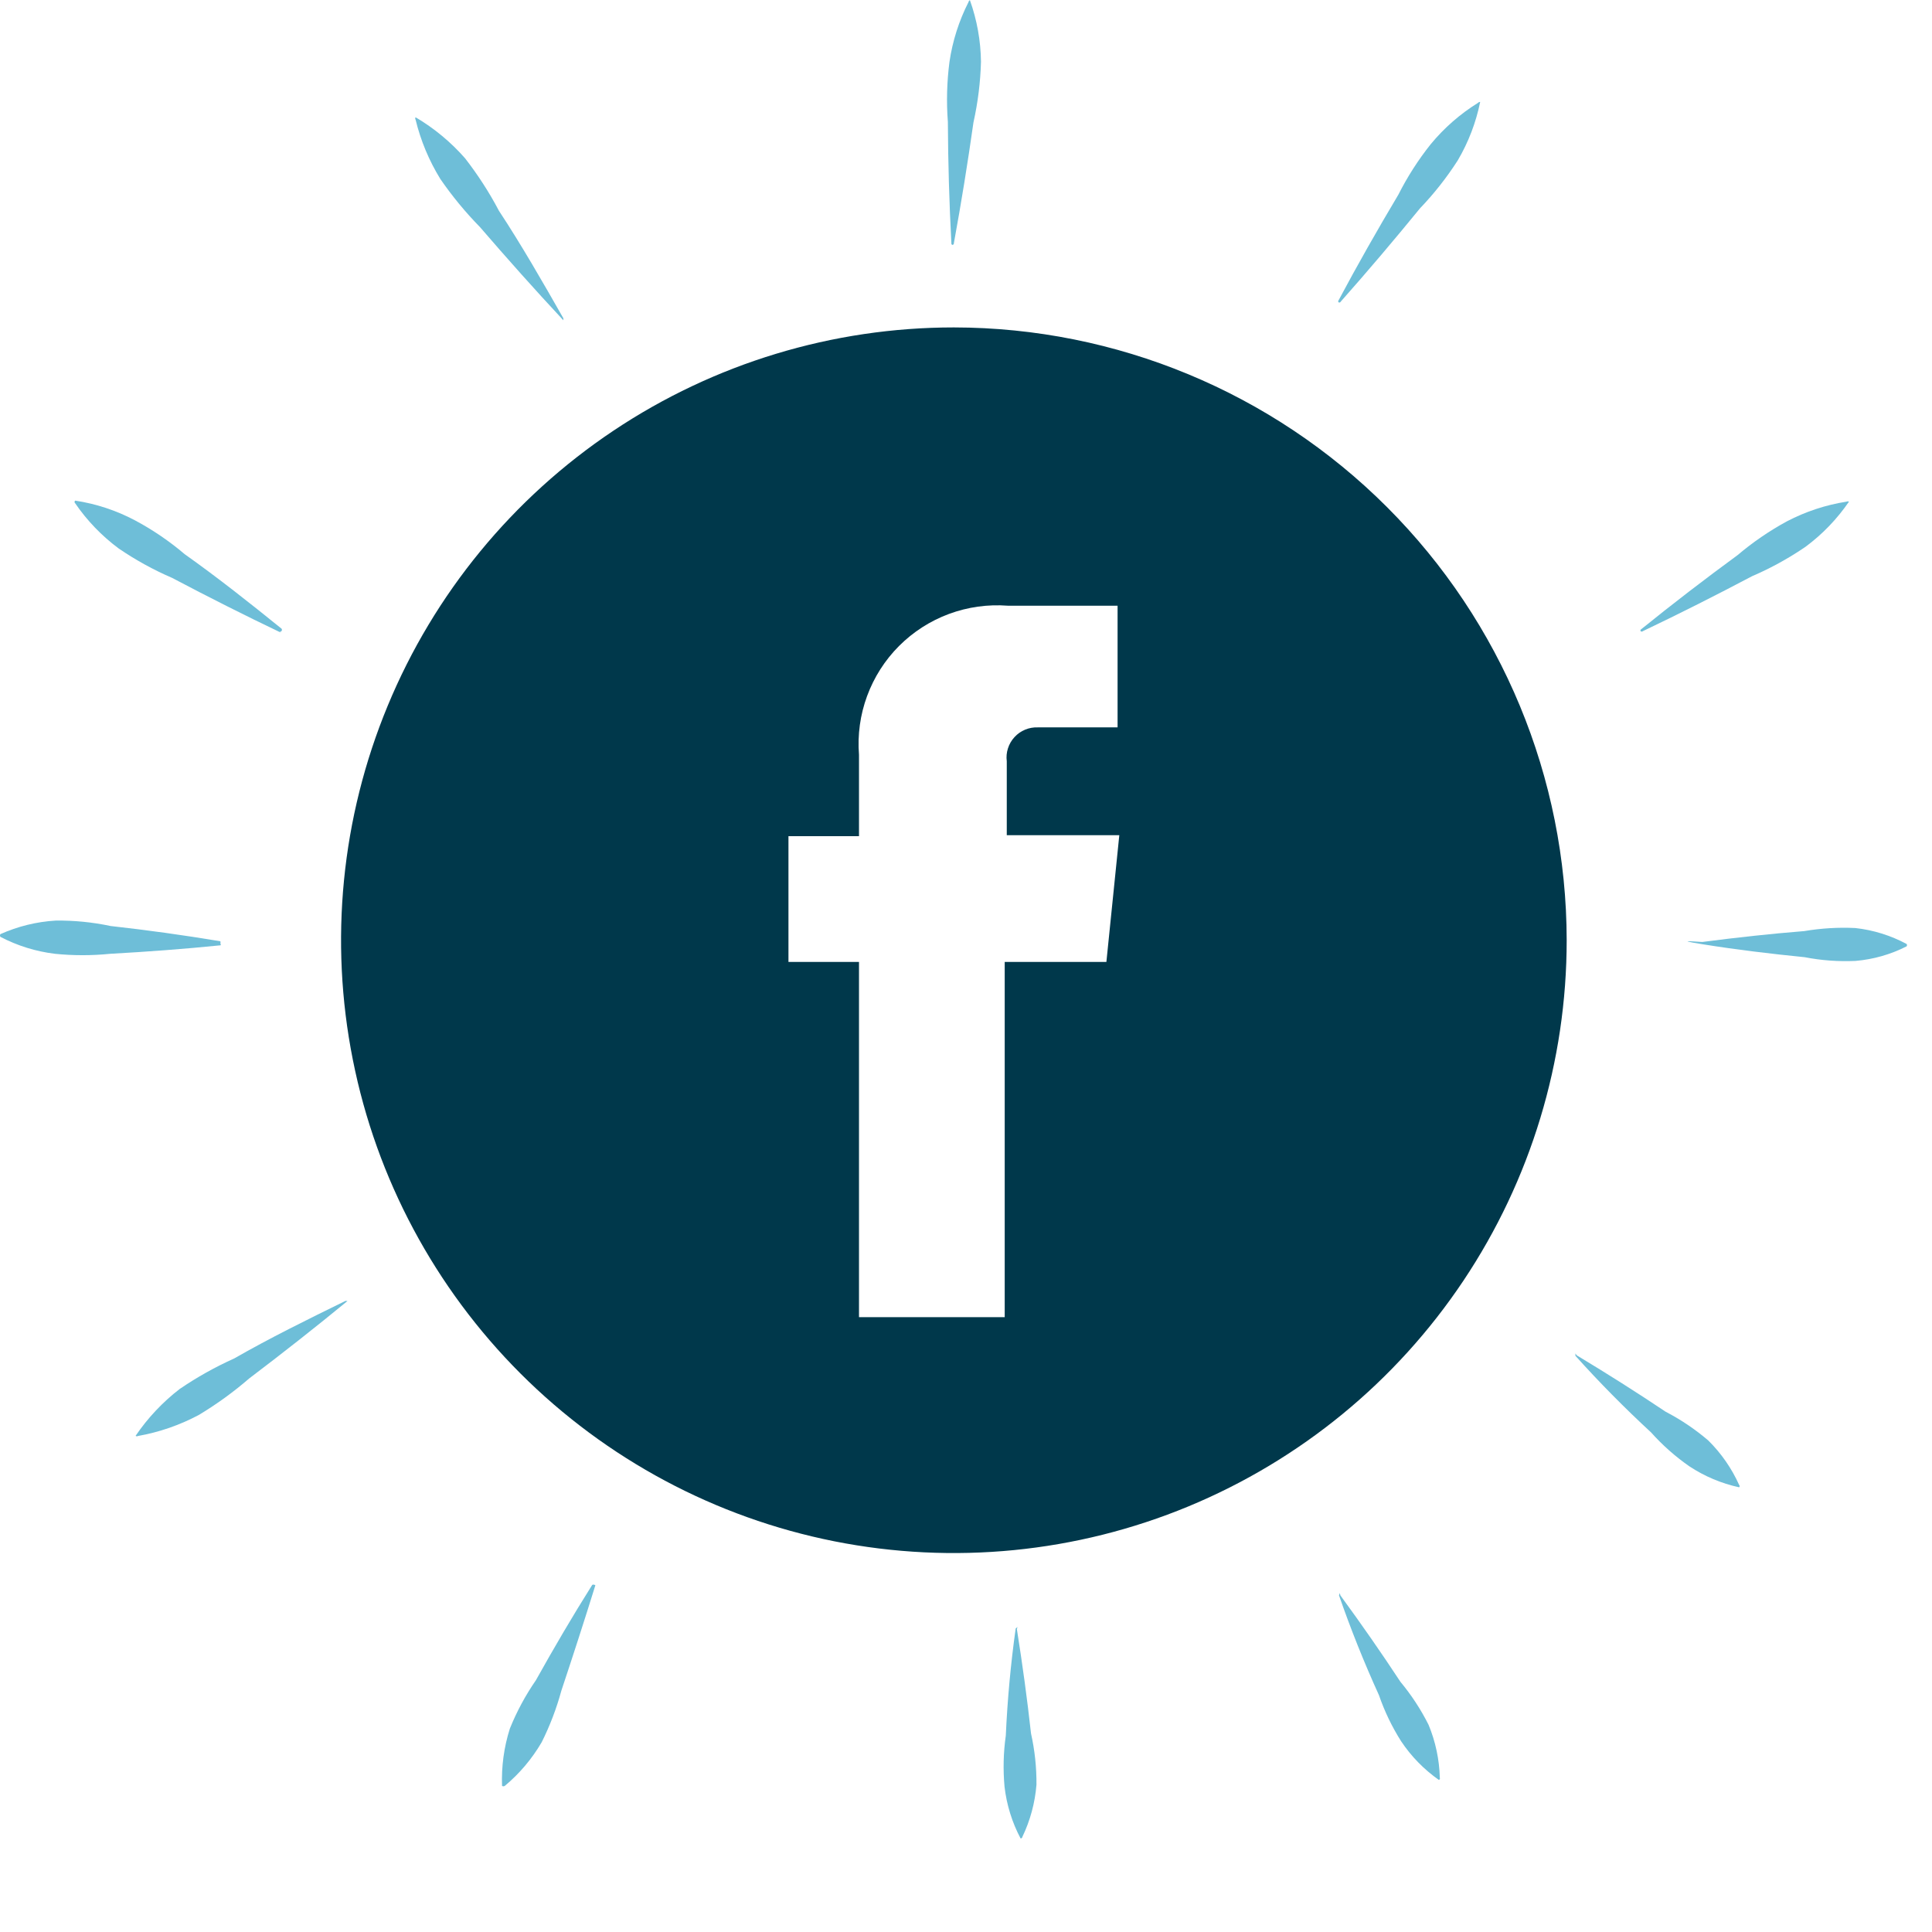 <svg width="57" height="57" viewBox="0 0 57 57" fill="none" xmlns="http://www.w3.org/2000/svg">
<path d="M28.142 9.66C24.567 9.66 21.071 10.72 18.098 12.707C15.125 14.694 12.807 17.517 11.439 20.821C10.07 24.125 9.712 27.76 10.41 31.267C11.107 34.774 12.829 37.996 15.358 40.525C17.887 43.053 21.108 44.775 24.615 45.473C28.122 46.17 31.758 45.812 35.061 44.444C38.365 43.075 41.189 40.758 43.175 37.785C45.162 34.812 46.222 31.316 46.222 27.74C46.217 22.947 44.311 18.351 40.921 14.961C37.532 11.572 32.936 9.665 28.142 9.66ZM32.642 28.38H29.642V38.86H25.343V28.38H23.262V24.67H25.343V22.27C25.296 21.681 25.378 21.089 25.582 20.535C25.786 19.981 26.107 19.477 26.524 19.059C26.942 18.641 27.444 18.318 27.998 18.113C28.552 17.908 29.144 17.825 29.733 17.87H32.972V21.46H30.622C30.493 21.455 30.364 21.477 30.245 21.527C30.125 21.576 30.018 21.651 29.931 21.747C29.843 21.842 29.777 21.955 29.738 22.078C29.698 22.201 29.686 22.332 29.703 22.46V24.64H33.023L32.642 28.38Z" fill="#00384B"/>
<path d="M48.401 18.58C49.341 17.82 50.291 17.09 51.261 16.38C51.712 15.998 52.202 15.662 52.721 15.38C53.273 15.092 53.867 14.896 54.481 14.8C54.492 14.795 54.504 14.792 54.516 14.792C54.529 14.792 54.541 14.795 54.551 14.8C54.201 15.311 53.769 15.761 53.271 16.13C52.774 16.47 52.245 16.762 51.691 17C50.631 17.56 49.561 18.1 48.471 18.62C48.462 18.629 48.449 18.634 48.436 18.634C48.423 18.634 48.411 18.629 48.401 18.62C48.398 18.607 48.398 18.593 48.401 18.58Z" fill="#6EBED8"/>
<path d="M39.479 8.885C40.048 7.819 40.639 6.777 41.255 5.745C41.522 5.217 41.842 4.717 42.21 4.255C42.606 3.775 43.077 3.363 43.605 3.035C43.613 3.026 43.623 3.018 43.634 3.014C43.645 3.009 43.657 3.007 43.67 3.007C43.546 3.615 43.323 4.197 43.009 4.731C42.684 5.238 42.31 5.713 41.893 6.148C41.135 7.077 40.36 7.991 39.559 8.895C39.554 8.907 39.544 8.917 39.532 8.922C39.52 8.927 39.507 8.927 39.495 8.922C39.486 8.912 39.48 8.899 39.479 8.885Z" fill="#6EBED8"/>
<path d="M28.07 7.203C28.006 5.996 27.971 4.798 27.965 3.596C27.92 3.006 27.936 2.414 28.012 1.827C28.102 1.212 28.292 0.615 28.574 0.061C28.576 0.05 28.581 0.038 28.588 0.028C28.595 0.019 28.605 0.01 28.615 0.005C28.824 0.588 28.934 1.202 28.942 1.822C28.926 2.424 28.851 3.023 28.72 3.612C28.552 4.798 28.361 5.982 28.143 7.17C28.145 7.183 28.142 7.196 28.134 7.206C28.127 7.217 28.115 7.224 28.102 7.226C28.089 7.222 28.078 7.214 28.07 7.203Z" fill="#6EBED8"/>
<path d="M50.231 27.79C51.231 27.66 52.231 27.55 53.231 27.47C53.729 27.386 54.236 27.355 54.741 27.38C55.269 27.439 55.782 27.599 56.251 27.85C56.258 27.86 56.262 27.872 56.262 27.885C56.262 27.898 56.258 27.91 56.251 27.92C55.78 28.16 55.267 28.306 54.741 28.35C54.238 28.373 53.734 28.336 53.241 28.24C52.241 28.14 51.241 28.02 50.241 27.86C49.241 27.7 50.211 27.8 50.231 27.79Z" fill="#6EBED8"/>
<path d="M46.541 40C47.42 40.53 48.291 41.08 49.141 41.65C49.592 41.884 50.014 42.169 50.401 42.5C50.782 42.877 51.09 43.321 51.31 43.81C51.32 43.819 51.325 43.832 51.325 43.845C51.325 43.858 51.32 43.871 51.31 43.88C50.786 43.766 50.288 43.556 49.84 43.26C49.426 42.972 49.047 42.636 48.711 42.26C47.924 41.533 47.181 40.78 46.48 40V39.93C46.48 39.93 46.52 40 46.541 40Z" fill="#6EBED8"/>
<path d="M39.559 47.088C40.165 47.917 40.754 48.762 41.316 49.617C41.641 50.008 41.92 50.434 42.148 50.889C42.353 51.384 42.465 51.913 42.479 52.449C42.484 52.461 42.484 52.475 42.479 52.487C42.474 52.499 42.464 52.509 42.452 52.514C42.013 52.206 41.635 51.819 41.337 51.372C41.067 50.946 40.848 50.489 40.683 50.012C40.24 49.038 39.847 48.055 39.504 47.065L39.531 47C39.531 47 39.541 47.08 39.559 47.088Z" fill="#6EBED8"/>
<path d="M30.005 48.091C30.166 49.105 30.306 50.125 30.418 51.142C30.529 51.639 30.583 52.145 30.579 52.654C30.536 53.188 30.395 53.71 30.163 54.194C30.162 54.207 30.156 54.219 30.146 54.227C30.136 54.236 30.123 54.24 30.11 54.239C29.859 53.765 29.699 53.248 29.637 52.715C29.591 52.212 29.603 51.706 29.674 51.207C29.723 50.137 29.82 49.083 29.966 48.045L30.02 48C30.02 48 29.992 48.076 30.005 48.091Z" fill="#6EBED8"/>
<path d="M14.161 6.7C14.968 7.636 15.785 8.553 16.621 9.449V9.39C16.011 8.32 15.381 7.22 14.721 6.22C14.434 5.675 14.099 5.157 13.721 4.67C13.302 4.192 12.809 3.783 12.261 3.46C12.254 3.47 12.25 3.482 12.25 3.495C12.25 3.508 12.254 3.52 12.261 3.53C12.411 4.148 12.658 4.739 12.991 5.28C13.339 5.786 13.731 6.261 14.161 6.7Z" fill="#6EBED8"/>
<path d="M7.353 40.668C8.338 39.921 9.304 39.163 10.251 38.384L10.192 38.381C9.086 38.922 7.948 39.483 6.909 40.079C6.347 40.332 5.809 40.633 5.3 40.98C4.796 41.369 4.358 41.835 4.001 42.361C4.01 42.369 4.022 42.374 4.035 42.375C4.047 42.376 4.06 42.373 4.071 42.366C4.697 42.255 5.302 42.046 5.863 41.747C6.39 41.431 6.888 41.07 7.353 40.668Z" fill="#6EBED8"/>
<path d="M8.299 18.67C7.209 18.15 6.139 17.61 5.079 17.05C4.526 16.812 3.997 16.52 3.499 16.18C3.002 15.81 2.569 15.361 2.219 14.85C2.213 14.845 2.208 14.839 2.204 14.832C2.201 14.825 2.199 14.818 2.199 14.81C2.199 14.802 2.201 14.795 2.204 14.788C2.208 14.781 2.213 14.775 2.219 14.77C2.834 14.863 3.429 15.059 3.979 15.35C4.504 15.63 4.996 15.965 5.449 16.35C6.449 17.06 7.369 17.79 8.309 18.55C8.315 18.56 8.318 18.571 8.318 18.582C8.317 18.593 8.314 18.605 8.308 18.614C8.301 18.623 8.292 18.631 8.282 18.635C8.272 18.64 8.26 18.642 8.249 18.64L8.299 18.67Z" fill="#6EBED8"/>
<path d="M6.501 27.89C5.421 28 4.331 28.08 3.251 28.14C2.709 28.195 2.163 28.195 1.621 28.14C1.058 28.072 0.513 27.902 0.011 27.64C0.004 27.628 0 27.614 0 27.6C0 27.586 0.004 27.572 0.011 27.56C0.526 27.33 1.078 27.194 1.641 27.16C2.185 27.153 2.728 27.207 3.261 27.32C4.341 27.44 5.421 27.59 6.501 27.77C6.505 27.779 6.507 27.79 6.507 27.8C6.507 27.81 6.505 27.821 6.501 27.83C6.501 27.83 6.531 27.89 6.501 27.89Z" fill="#6EBED8"/>
<path d="M17.562 46.78C17.252 47.78 16.902 48.86 16.562 49.88C16.419 50.405 16.225 50.914 15.982 51.4C15.696 51.89 15.328 52.327 14.892 52.69C14.88 52.697 14.866 52.701 14.852 52.701C14.838 52.701 14.824 52.697 14.812 52.69C14.791 52.118 14.869 51.546 15.042 51C15.245 50.496 15.503 50.017 15.812 49.57C16.342 48.62 16.892 47.68 17.472 46.76C17.483 46.754 17.495 46.751 17.507 46.751C17.519 46.751 17.531 46.754 17.542 46.76C17.542 46.76 17.572 46.76 17.562 46.78Z" fill="#6EBED8"/>
</svg>
